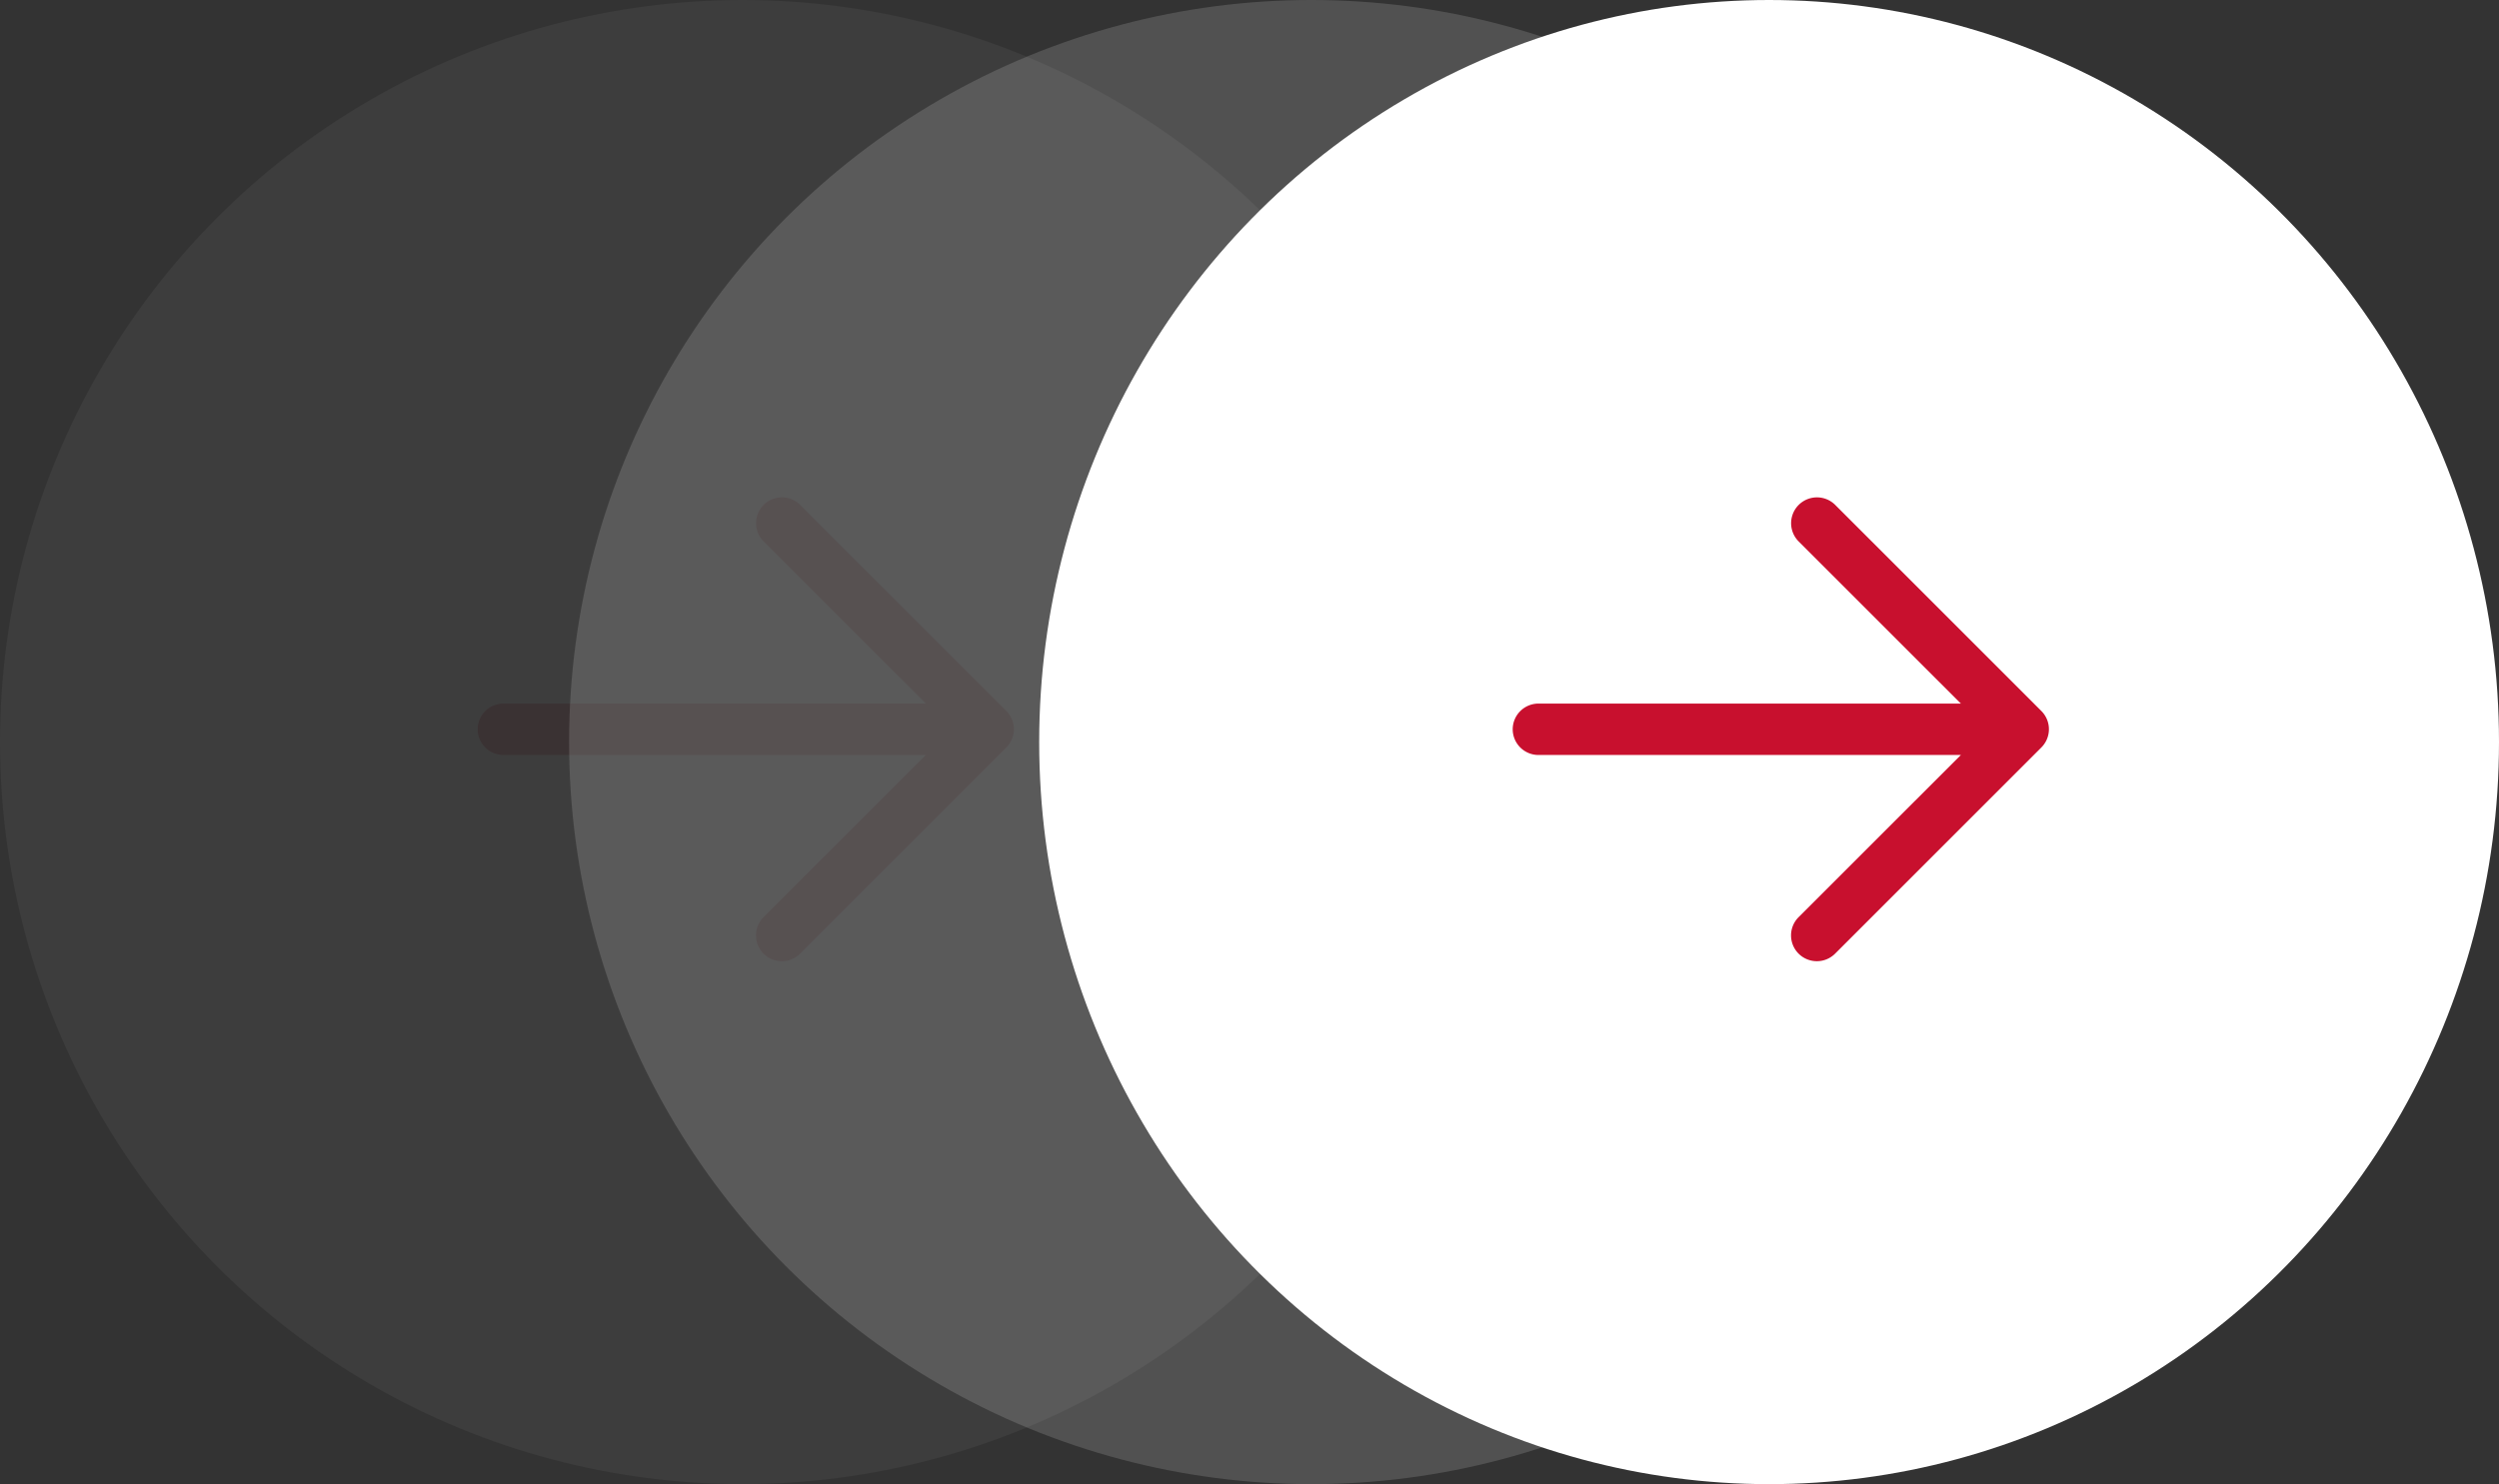 <svg xmlns="http://www.w3.org/2000/svg" width="101" height="60" viewBox="0 0 101 60">
  <rect x="0" y="0" width="101" height="60" fill="#333333" stroke="none"/>
  <g id="Group_595" data-name="Group 595" transform="translate(-906 -1677)">
    <g id="Group_591" data-name="Group 591" transform="translate(906 1677)" opacity="0.05">
      <circle id="Ellipse_8" data-name="Ellipse 8" cx="30" cy="30" r="30" fill="#fff"/>
      <path id="arrow-right" d="M10.31,12.873a1.041,1.041,0,0,1,1.041-1.041H28.423L21.869,5.279A1.043,1.043,0,1,1,23.344,3.8l8.331,8.331a1.041,1.041,0,0,1,0,1.475l-8.331,8.331a1.043,1.043,0,1,1-1.475-1.475l6.554-6.552H11.352A1.041,1.041,0,0,1,10.31,12.873Z" transform="translate(8.996 16.612)" fill="#c8102e" fill-rule="evenodd"/>
    </g>
    <g id="Group_590" data-name="Group 590" transform="translate(929.329 1677)" opacity="0.15">
      <circle id="Ellipse_8-2" data-name="Ellipse 8" cx="30" cy="30" r="30" transform="translate(-0.329)" fill="#fff"/>
      <path id="arrow-right-2" data-name="arrow-right" d="M10.31,12.873a1.041,1.041,0,0,1,1.041-1.041H28.423L21.869,5.279A1.043,1.043,0,1,1,23.344,3.8l8.331,8.331a1.041,1.041,0,0,1,0,1.475l-8.331,8.331a1.043,1.043,0,1,1-1.475-1.475l6.554-6.552H11.352A1.041,1.041,0,0,1,10.31,12.873Z" transform="translate(8.996 16.612)" fill="#c8102e" fill-rule="evenodd"/>
    </g>
    <g id="Group_589" data-name="Group 589" transform="translate(947.832 1677)">
      <ellipse id="Ellipse_8-3" data-name="Ellipse 8" cx="29.5" cy="30" rx="29.5" ry="30" transform="translate(0.168)" fill="#fff"/>
      <path id="arrow-right-3" data-name="arrow-right" d="M10.31,12.873a1.041,1.041,0,0,1,1.041-1.041H28.423L21.869,5.279A1.043,1.043,0,1,1,23.344,3.8l8.331,8.331a1.041,1.041,0,0,1,0,1.475l-8.331,8.331a1.043,1.043,0,1,1-1.475-1.475l6.554-6.552H11.352A1.041,1.041,0,0,1,10.31,12.873Z" transform="translate(8.996 16.612)" fill="#c8102e" fill-rule="evenodd"/>
    </g>
  </g>
</svg>
